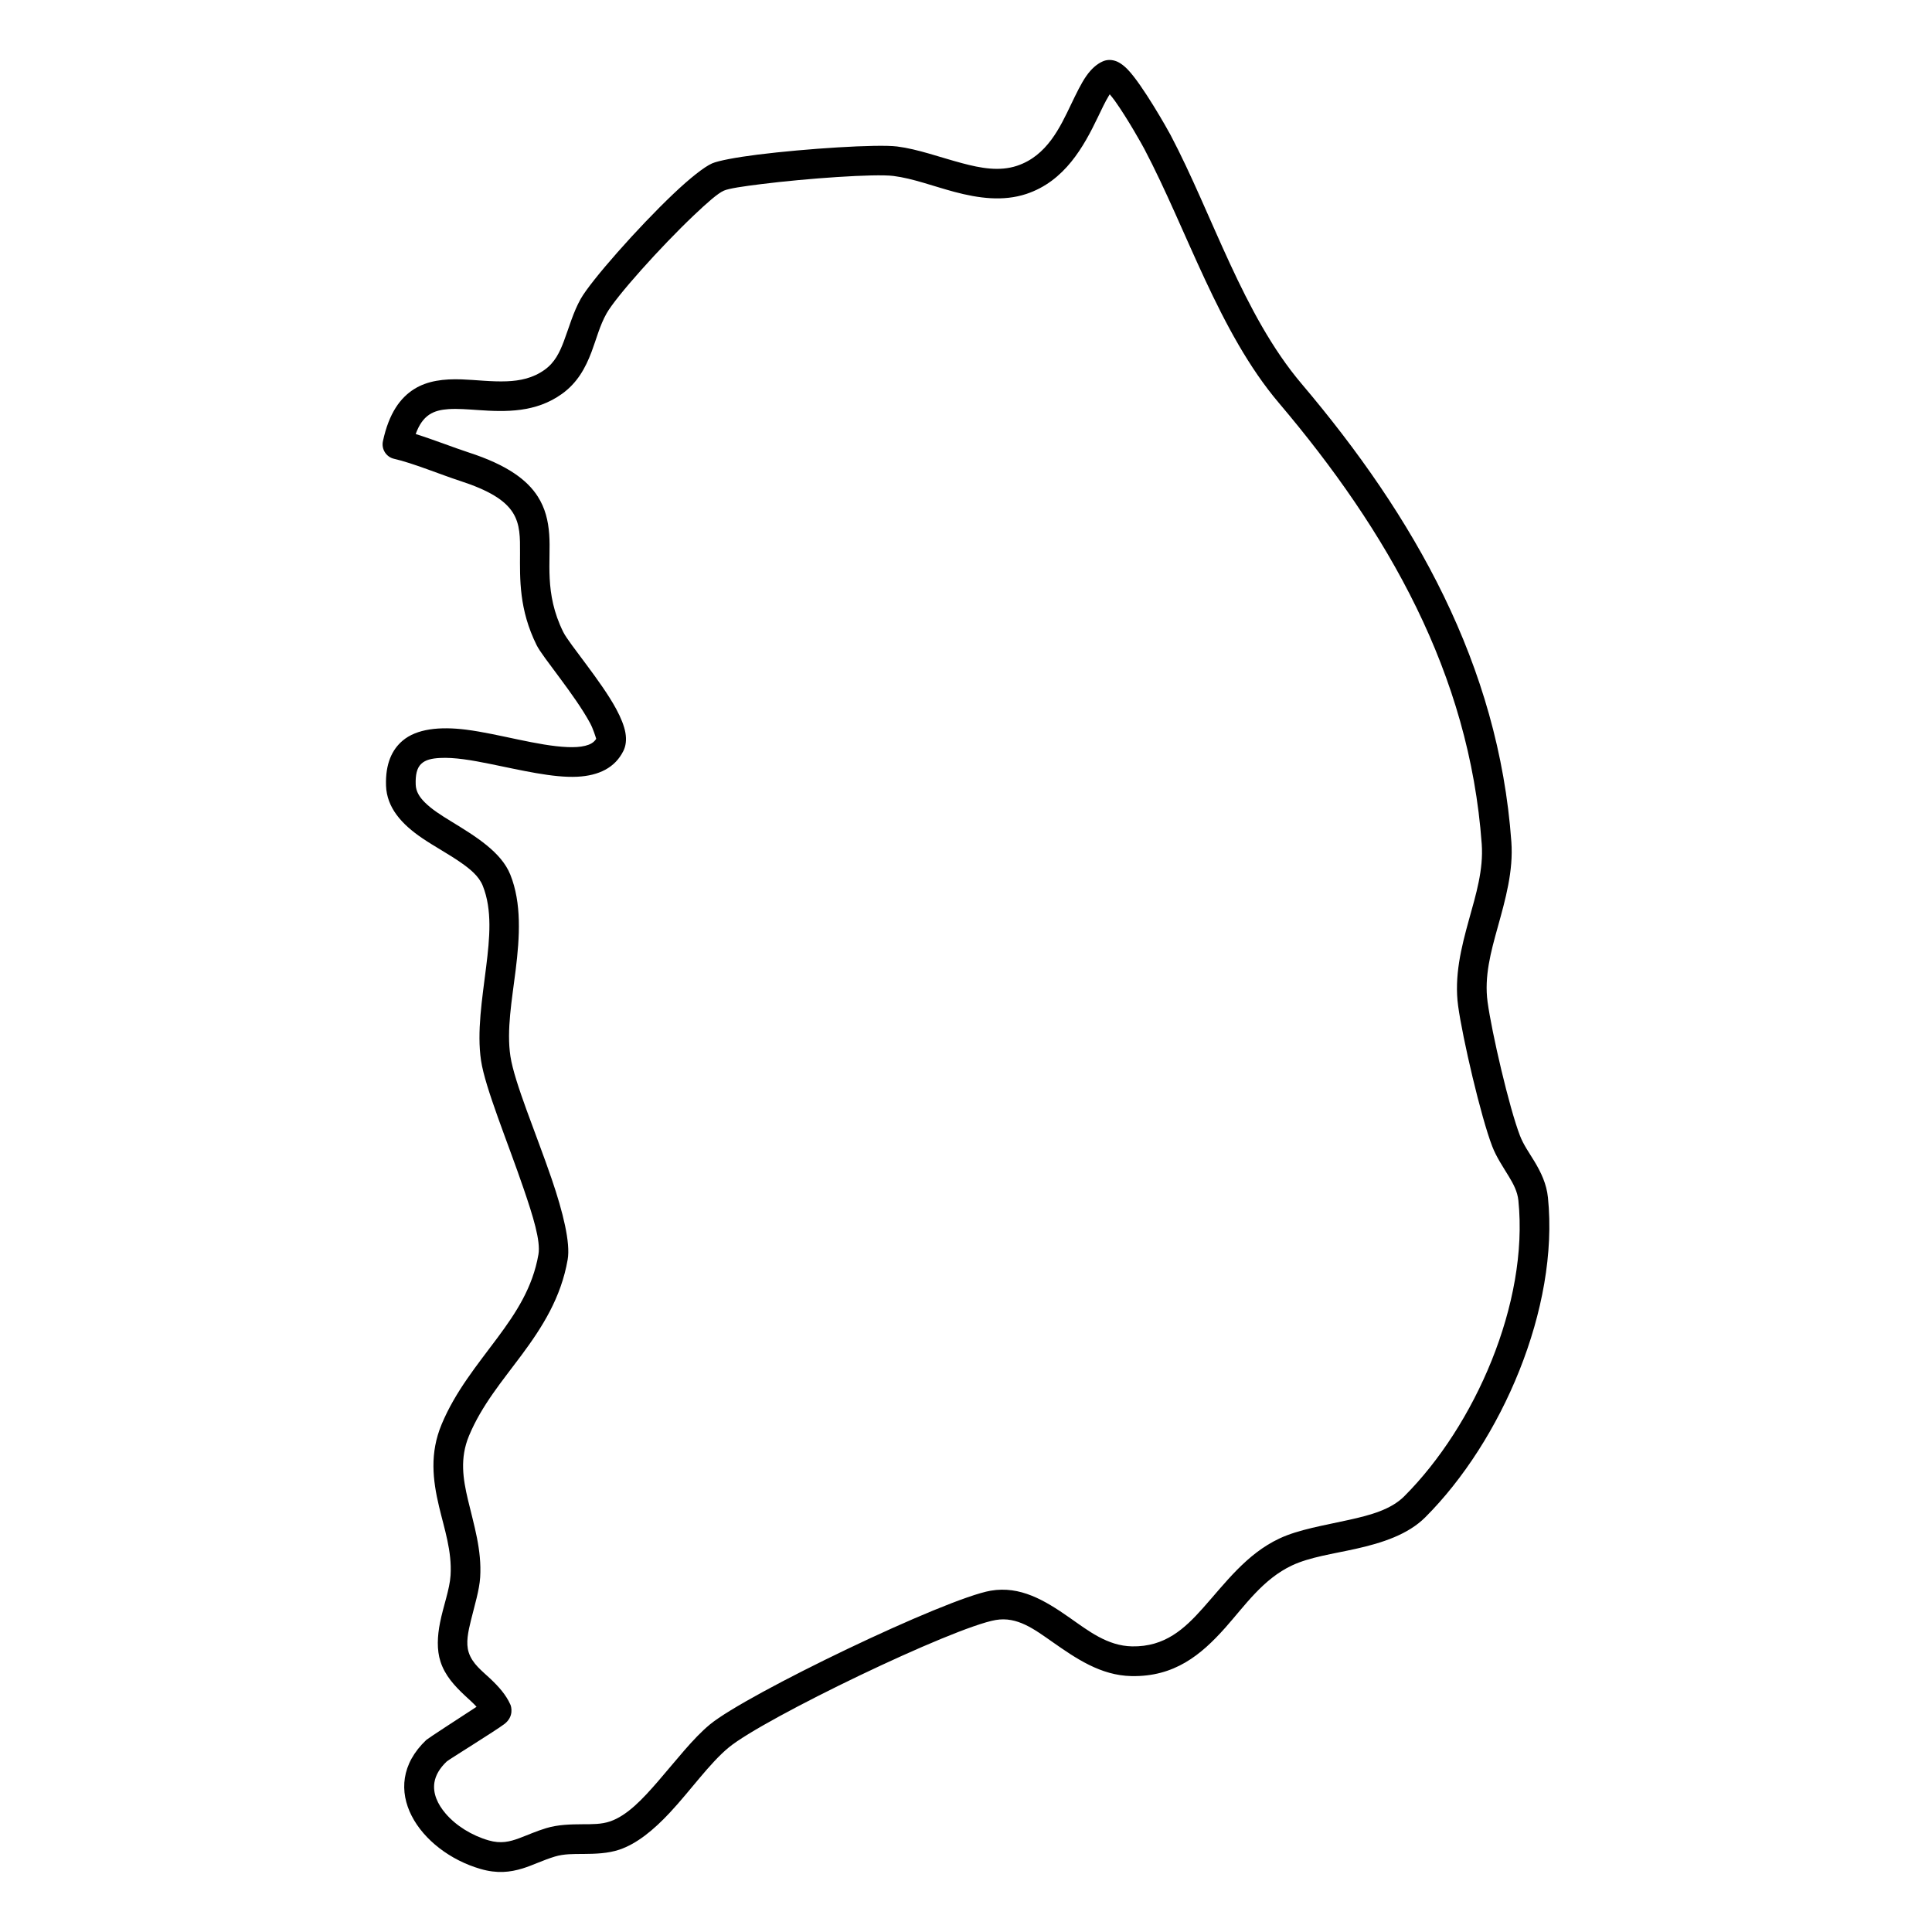 <?xml version="1.0" encoding="UTF-8"?>
<!-- Uploaded to: ICON Repo, www.iconrepo.com, Generator: ICON Repo Mixer Tools -->
<svg fill="#000000" width="800px" height="800px" version="1.1" viewBox="144 144 512 512" xmlns="http://www.w3.org/2000/svg">
 <path d="m302 339.79c-0.629 1.027-1.672 1.547-2.914 1.852-1.379 0.344-2.965 0.41-4.688 0.344-7.883-0.324-18.188-3.5-26.793-4.606-7.109-0.906-13.211-0.238-16.914 2.91-2.762 2.344-4.578 6.043-4.391 11.891 0.191 5.859 4.137 10.238 9.586 13.938 3.215 2.184 6.938 4.172 10.176 6.422 2.566 1.781 4.863 3.664 5.875 6.191 2.551 6.371 1.844 13.863 0.906 21.43-1.066 8.617-2.5 17.328-1.359 24.91 1.094 7.262 7.031 21.492 11.27 33.902 2.504 7.32 4.559 13.871 3.938 17.461-1.523 8.82-5.996 15.535-10.824 22.043-5.371 7.231-11.188 14.238-14.832 22.984-3.203 7.684-2.352 14.746-0.68 21.805 1.395 5.902 3.449 11.793 3.047 18.227-0.234 3.699-1.922 8.152-2.777 12.457-0.734 3.676-0.902 7.262 0.105 10.375 1.203 3.731 3.762 6.477 6.496 9.039 1.047 0.984 2.137 1.914 3.066 2.953-4.414 2.863-12.926 8.41-13.301 8.766-13.477 12.77-1.664 29.559 14.32 34.195 4.414 1.289 7.844 0.898 11.195-0.129 2.672-0.82 5.277-2.152 8.535-3.144 2.406-0.727 4.945-0.684 7.457-0.691 3.312-0.023 6.59-0.121 9.633-1.137 4.668-1.566 9.137-5.266 13.355-9.785 5.469-5.848 10.57-13.125 15.652-17.309 9.344-7.707 59.445-31.836 70.75-33.773 5.684-0.973 10.195 2.445 14.969 5.785 6.281 4.398 12.832 8.93 21.012 9.082 11.383 0.215 18.398-5.602 24.785-12.758 5.289-5.945 10.039-12.953 17.754-16.574 4.652-2.195 10.891-3.059 16.906-4.398 7.082-1.578 13.852-3.816 18.379-8.336 20.219-20.195 35.512-55.395 32.531-84.738-0.371-3.652-1.84-6.691-3.594-9.609-1.34-2.219-2.879-4.348-3.828-6.812-2.871-7.457-7.473-27.34-8.578-35.426-0.922-6.769 0.871-13.277 2.676-19.773 2.07-7.461 4.184-14.93 3.625-22.672-3.383-46.887-25.734-86.152-55.617-121.41-15.535-18.336-23.57-44.77-34.688-65.883-0.754-1.43-7.418-13.277-11.367-17.375-1.27-1.328-2.504-2.055-3.391-2.312-1.23-0.367-2.316-0.238-3.246 0.172-1.555 0.691-3.019 1.988-4.332 3.859-1.355 1.934-2.633 4.606-4.055 7.559-2.879 6-6.348 13.59-14.309 16.238-4.695 1.555-9.641 0.625-14.57-0.691-5.867-1.559-11.715-3.731-17.191-4.422-5.273-0.66-24.316 0.57-37.008 2.16-5.828 0.734-10.387 1.609-12.02 2.312-2.051 0.887-5.887 3.914-10.258 8.066-9.426 8.941-21.867 23.051-24.57 27.828-2.012 3.566-3.078 7.547-4.496 11.297-1.078 2.844-2.359 5.566-5.062 7.504-3.137 2.258-6.582 2.918-10.02 3.059-4.082 0.164-8.184-0.379-11.977-0.508-4.734-0.164-9.051 0.344-12.613 2.582-3.609 2.273-6.656 6.316-8.258 13.809-0.453 2.117 0.883 4.203 2.992 4.668 4.734 1.051 12.688 4.305 17.312 5.797 7.816 2.539 12.004 5.156 14.094 8.41 2.012 3.144 1.949 6.715 1.934 10.723-0.027 6.953-0.281 15.02 4.422 24.488 1.574 3.168 10.074 13.094 14.133 20.594 0.824 1.516 1.484 3.688 1.633 4.184zm136.09-170.8c0.457 0.539 0.953 1.156 1.371 1.738 3.383 4.746 7.25 11.699 7.793 12.727 11.371 21.602 19.754 48.551 35.648 67.309 28.793 33.969 50.508 71.711 53.77 116.89 0.496 6.832-1.527 13.395-3.356 19.988-2.094 7.535-3.965 15.102-2.894 22.953 1.16 8.484 6.016 29.363 9.031 37.188 1.117 2.898 2.859 5.43 4.438 8.043 1.164 1.938 2.254 3.914 2.5 6.348 2.762 27.156-11.551 59.676-30.262 78.371-3.543 3.535-8.98 4.981-14.527 6.215-6.613 1.48-13.43 2.551-18.547 4.961-8.707 4.086-14.305 11.754-20.281 18.457-4.883 5.481-10.055 10.289-18.762 10.129-6.547-0.121-11.613-4.141-16.645-7.664-6.539-4.574-13.02-8.422-20.809-7.094-11.887 2.031-64.605 27.352-74.434 35.461-4.469 3.688-9.004 9.59-13.723 15.039-4.066 4.691-8.191 9.125-12.777 10.66-2.266 0.766-4.711 0.723-7.176 0.734-3.269 0.02-6.566 0.086-9.699 1.035-2.691 0.812-4.957 1.852-7.164 2.672-2.465 0.91-4.84 1.516-8.082 0.574-4.484-1.297-8.648-3.883-11.41-7.113-2.109-2.465-3.426-5.309-2.973-8.219 0.301-1.914 1.379-3.793 3.281-5.59 0.488-0.465 12.918-8.129 15.273-9.922 2.641-2.023 1.766-4.727 1.605-5.094-1.176-2.668-3.144-4.832-5.312-6.887-2.203-2.086-4.769-3.945-5.75-6.992-0.816-2.519-0.145-5.504 0.59-8.512 0.977-3.988 2.231-8 2.445-11.402 0.453-7.234-1.672-13.895-3.242-20.543-1.297-5.492-2.203-10.984 0.285-16.961 3.391-8.133 8.891-14.598 13.891-21.332 5.543-7.469 10.504-15.254 12.258-25.383 0.754-4.367-1.203-12.457-4.246-21.352-4.07-11.914-9.883-25.547-10.934-32.52-1.047-6.941 0.41-14.887 1.387-22.781 1.109-8.941 1.605-17.785-1.406-25.32-2.418-6.031-9.227-10.172-15.738-14.16-2.598-1.59-5.106-3.168-6.965-5.039-1.328-1.34-2.316-2.809-2.375-4.68-0.086-2.562 0.297-4.367 1.441-5.473 1.168-1.133 2.922-1.469 4.949-1.578 3.836-0.215 8.5 0.594 13.336 1.578 8.129 1.645 16.684 3.719 23.105 3.394 5.723-0.289 10-2.398 12.203-6.832 0.637-1.273 0.883-2.918 0.535-4.863-0.316-1.762-1.18-3.945-2.453-6.293-4.012-7.418-12.445-17.211-14.004-20.348-5.156-10.379-3.211-18.875-3.731-25.902-0.266-3.644-1.07-6.961-3.051-10.055-2.758-4.301-7.961-8.293-18.289-11.641-3.672-1.191-9.363-3.418-14.043-4.887 0.887-2.445 2.043-4.078 3.531-5.094 1.496-1.016 3.258-1.371 5.16-1.504 2.461-0.16 5.121 0.066 7.875 0.25 7.406 0.52 15.289 0.672 22.199-4.293 4.066-2.918 6.219-6.844 7.836-11.125 1.277-3.371 2.172-6.992 3.988-10.203 2.531-4.477 14.301-17.613 23.129-25.992 3.453-3.273 6.344-5.848 7.965-6.539 1.336-0.586 5.102-1.137 9.875-1.73 12.023-1.504 30.059-2.789 35.055-2.16 5.144 0.648 10.625 2.746 16.137 4.215 6.449 1.719 12.938 2.582 19.082 0.551 10.207-3.394 15.23-12.605 18.926-20.293 1.031-2.152 1.953-4.129 2.918-5.707z" fill-rule="evenodd"/>
</svg>